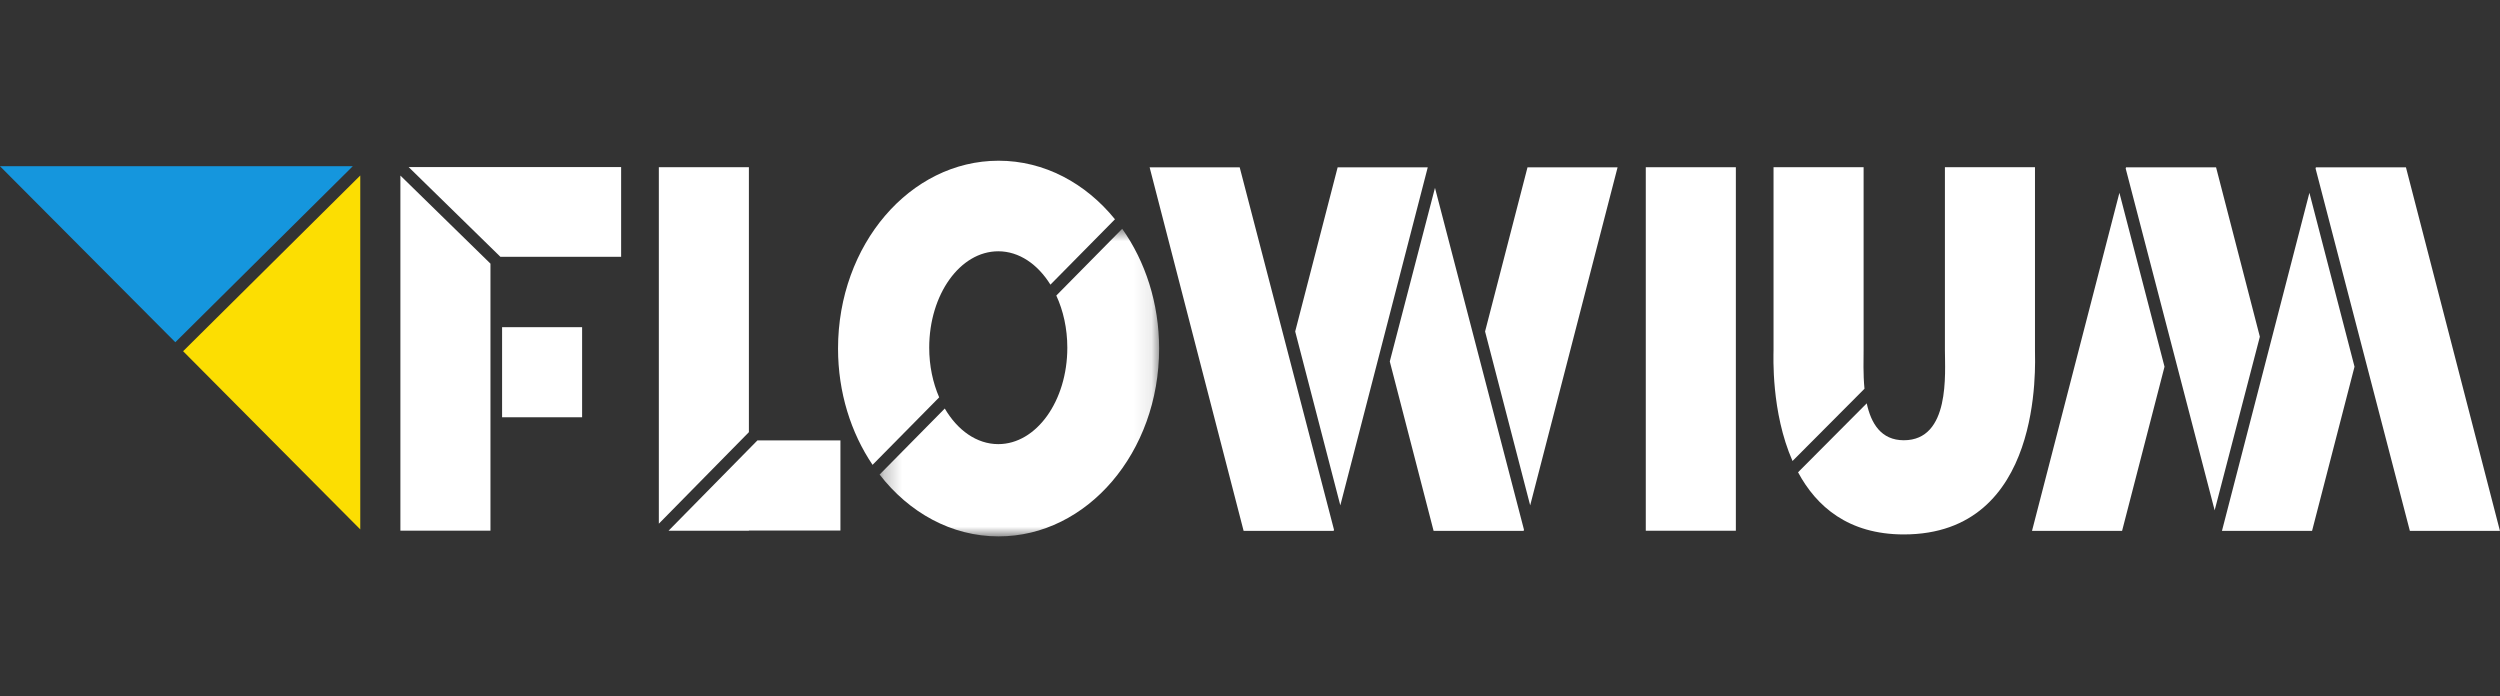 <svg width="140" height="39" viewBox="0 0 140 39" fill="none" xmlns="http://www.w3.org/2000/svg">
<rect x="0" y="0" width="140" height="39" fill="#333333" stroke="none"/>
<path fill-rule="evenodd" clip-rule="evenodd" d="M124.43 29.727H124.433H129.367H129.476L131.853 20.535L129.327 10.797L124.43 29.727Z" fill="white"/>
<path fill-rule="evenodd" clip-rule="evenodd" d="M129.689 9.371L129.672 9.438L134.952 29.727H139.996L134.733 9.371H129.689Z" fill="white"/>
<path fill-rule="evenodd" clip-rule="evenodd" d="M113.793 29.727H118.837L121.213 20.535L118.687 10.797L113.793 29.727Z" fill="white"/>
<path fill-rule="evenodd" clip-rule="evenodd" d="M124.021 28.578L126.552 18.856L124.1 9.371H119.056L119.039 9.437L124.021 28.578Z" fill="white"/>
<path fill-rule="evenodd" clip-rule="evenodd" d="M92.164 29.721H97.208V9.365H92.164V29.721Z" fill="white"/>
<path fill-rule="evenodd" clip-rule="evenodd" d="M34.783 9.355H22.883L28.023 14.382H34.783V9.355Z" fill="white"/>
<path fill-rule="evenodd" clip-rule="evenodd" d="M22.422 29.717H27.466V14.764L22.422 9.832V29.717Z" fill="white"/>
<path fill-rule="evenodd" clip-rule="evenodd" d="M28.117 23.367H32.598V18.322H28.117V23.367Z" fill="white"/>
<path fill-rule="evenodd" clip-rule="evenodd" d="M41.938 9.365H36.895V29.327L41.938 24.201V9.365Z" fill="white"/>
<path fill-rule="evenodd" clip-rule="evenodd" d="M42.414 24.664L37.438 29.721H41.938V29.709H47.064V24.664H42.414Z" fill="white"/>
<mask id="mask0_1537_1841" style="mask-type:luminance" maskUnits="userSpaceOnUse" x="49" y="12" width="16" height="19">
<path fill-rule="evenodd" clip-rule="evenodd" d="M49.258 12.812H64.911V30.038H49.258V12.812Z" fill="white"/>
</mask>
<g mask="url(#mask0_1537_1841)">
<path fill-rule="evenodd" clip-rule="evenodd" d="M62.843 12.812L59.153 16.551C59.542 17.393 59.77 18.394 59.77 19.471C59.77 22.453 58.038 24.871 55.903 24.871C54.693 24.871 53.617 24.091 52.908 22.877L49.258 26.575C50.903 28.7 53.277 30.038 55.92 30.038C60.886 30.038 64.911 25.329 64.911 19.519C64.911 16.969 64.133 14.633 62.843 12.812Z" fill="white"/>
</g>
<path fill-rule="evenodd" clip-rule="evenodd" d="M52.036 19.471C52.036 16.489 53.767 14.072 55.903 14.072C57.071 14.072 58.114 14.798 58.824 15.941L62.438 12.279C60.8 10.261 58.487 9 55.921 9C50.955 9 46.93 13.71 46.93 19.519C46.93 21.979 47.654 24.24 48.863 26.031L52.594 22.252C52.242 21.439 52.036 20.49 52.036 19.471Z" fill="white"/>
<path fill-rule="evenodd" clip-rule="evenodd" d="M79.954 9.371H79.951H75.017H74.908L72.531 18.563L75.058 28.301L79.954 9.371Z" fill="white"/>
<path fill-rule="evenodd" clip-rule="evenodd" d="M64.379 9.371L69.642 29.727H74.686L74.703 29.661L69.423 9.371H64.379Z" fill="white"/>
<path fill-rule="evenodd" clip-rule="evenodd" d="M90.584 9.371H85.54L83.164 18.563L85.69 28.301L90.584 9.371Z" fill="white"/>
<path fill-rule="evenodd" clip-rule="evenodd" d="M80.359 10.52L77.828 20.242L80.281 29.727H85.325L85.342 29.66L80.359 10.52Z" fill="white"/>
<path fill-rule="evenodd" clip-rule="evenodd" d="M104.362 19.558V9.365H99.318V19.613C99.318 19.911 99.174 23.071 100.381 25.816L104.411 21.77C104.329 20.93 104.362 20.095 104.362 19.558Z" fill="white"/>
<path fill-rule="evenodd" clip-rule="evenodd" d="M113.959 19.613V9.365H108.915V19.613C108.915 20.881 109.226 24.654 106.613 24.654C105.337 24.654 104.779 23.707 104.537 22.587L100.691 26.448C101.719 28.361 103.505 29.928 106.613 29.928C114.452 29.928 113.959 20.392 113.959 19.613Z" fill="white"/>
<path fill-rule="evenodd" clip-rule="evenodd" d="M0 9.309L9.818 19.165L19.755 9.309H0Z" fill="#1596DD"/>
<path fill-rule="evenodd" clip-rule="evenodd" d="M20.175 9.828L10.254 19.668L20.175 29.647V9.828Z" fill="#FCDE02"/>
</svg>
